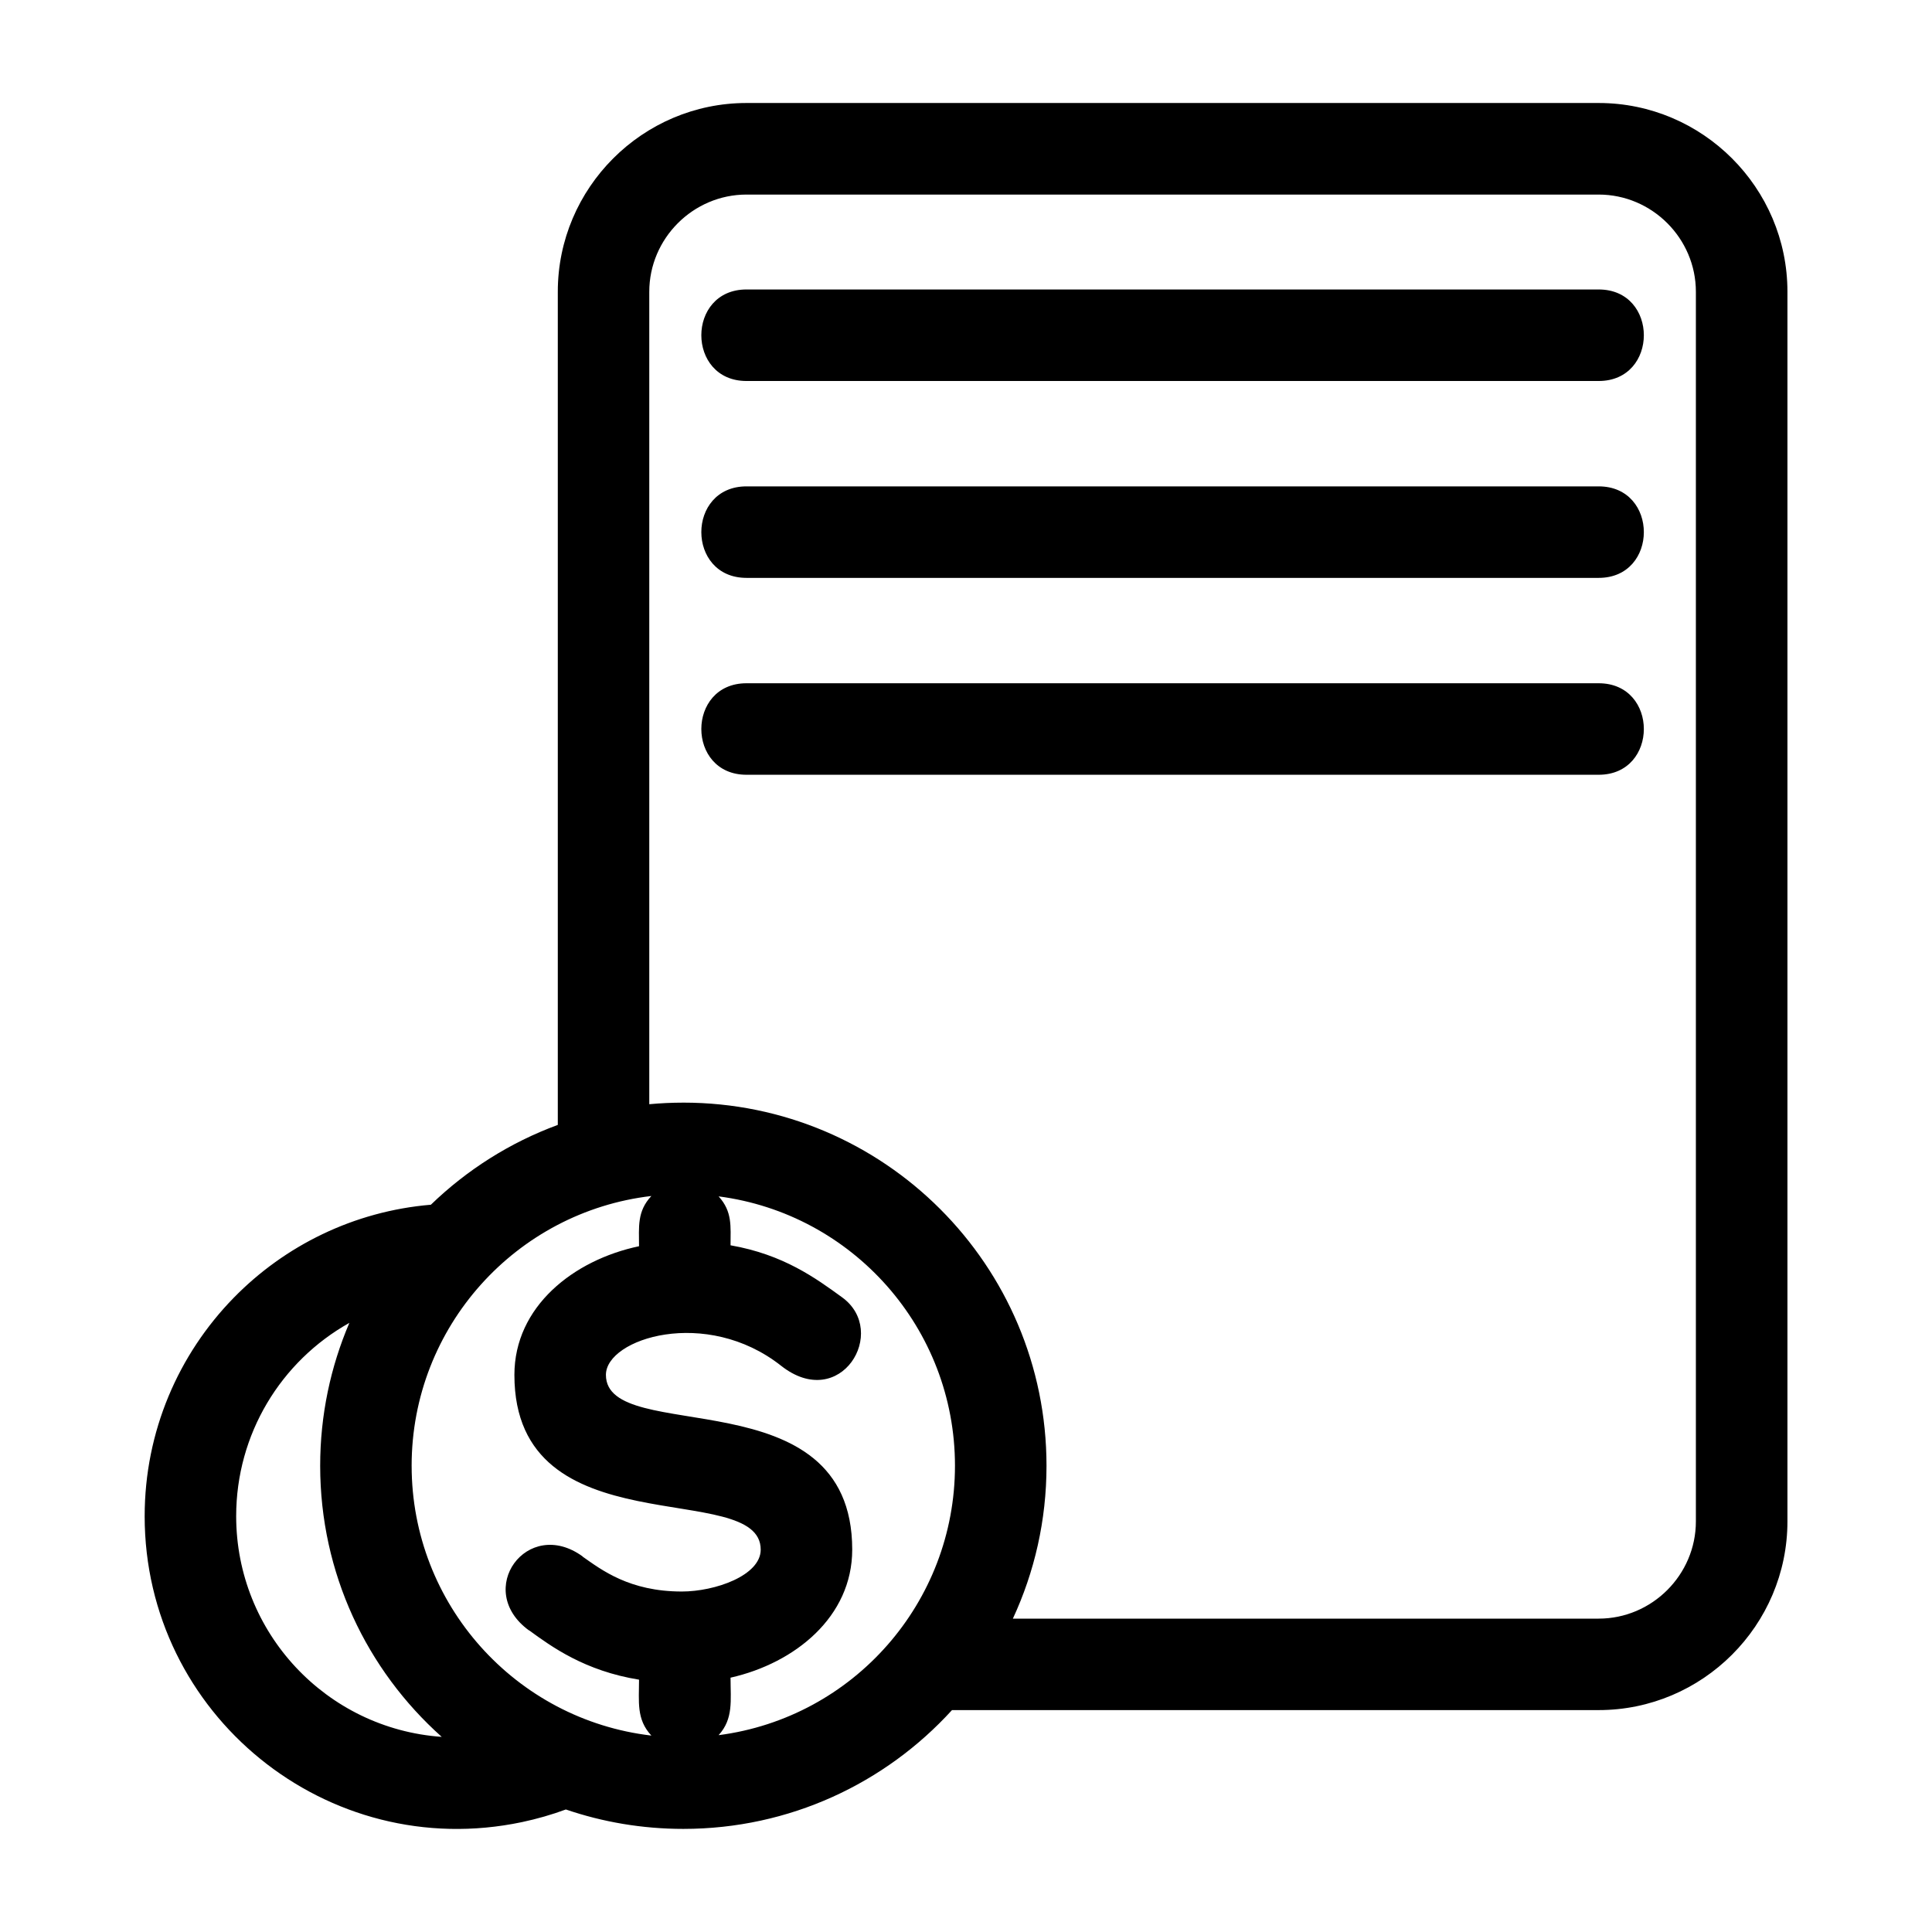 <?xml version="1.0" encoding="UTF-8"?>
<!-- Uploaded to: ICON Repo, www.svgrepo.com, Generator: ICON Repo Mixer Tools -->
<svg fill="#000000" width="800px" height="800px" version="1.1" viewBox="144 144 512 512" xmlns="http://www.w3.org/2000/svg">
 <path d="m253.09 532.45c0 36.695 27.562 67.289 63.535 71.496-4.023-4.297-3.273-8.973-3.273-14.816-14.383-2.32-23.203-8.746-29.129-13.074l-0.02 0.031c-14.738-10.703-0.469-30.27 14.211-19.605l-0.023 0.031c4.988 3.492 12.383 9.254 26.301 9.254 8.793 0 20.902-4.227 20.902-11.098 0-19.066-65.273 0.125-65.273-46.309 0-18.094 15.645-30.441 33.027-34.098 0-5.141-0.559-9.223 3.273-13.312-35.797 4.184-63.535 34.637-63.535 71.5zm88.742-183.13c-15.965 0-15.965-24.25 0-24.25h225.83c15.965 0 15.965 24.25 0 24.25zm0-52.176c-15.965 0-15.965-24.25 0-24.25h225.83c15.965 0 15.965 24.25 0 24.25zm0-52.176c-15.965 0-15.965-24.254 0-24.254h225.83c15.965 0 15.965 24.254 0 24.254zm55.246 287.48c0-36.383-27.082-66.777-62.641-71.395 3.684 4.035 3.164 7.949 3.164 12.965 14.051 2.453 22.582 8.719 29.566 13.789 12.473 9.051-0.418 30.562-16.184 18.125-19.844-15.648-46.41-7.223-46.41 2.422 0 19.066 65.273-0.117 65.273 46.309 0 17.816-15.188 30.094-32.246 33.938 0 6.023 0.809 10.883-3.164 15.238 35.758-4.641 62.641-35.215 62.641-71.391zm-214.74 13.359c0-22.512 8.996-42.938 23.602-57.883 13.508-13.816 31.816-22.934 52.246-24.66 9.527-9.219 20.953-16.484 33.637-21.152v-220.8c0-27.535 22.477-50.016 50.016-50.016h225.83c27.535 0 50.02 22.48 50.02 50.016v325.86c0 27.539-22.48 50.02-50.02 50.02h-171.38c-17.684 19.422-43.082 31.484-71.199 31.484-10.895 0-21.367-1.809-31.133-5.148-3.731 1.379-7.621 2.5-11.645 3.352-51.602 10.855-99.977-28.516-99.977-81.082zm24.25 0c0 30.879 23.926 56.34 54.473 58.48-19.867-17.727-32.211-43.387-32.211-71.84 0-13.449 2.762-26.246 7.734-37.871-18.18 10.191-29.996 29.504-29.996 51.227zm118.5-109.6c53.148 0 96.246 43.09 96.246 96.246 0 14.465-3.195 28.188-8.914 40.5h155.24c14.152 0 25.766-11.617 25.766-25.766v-325.86c0-14.145-11.617-25.766-25.766-25.766h-225.83c-14.145 0-25.766 11.621-25.766 25.766v215.3c2.969-0.273 5.981-0.418 9.02-0.418z"/>
</svg>